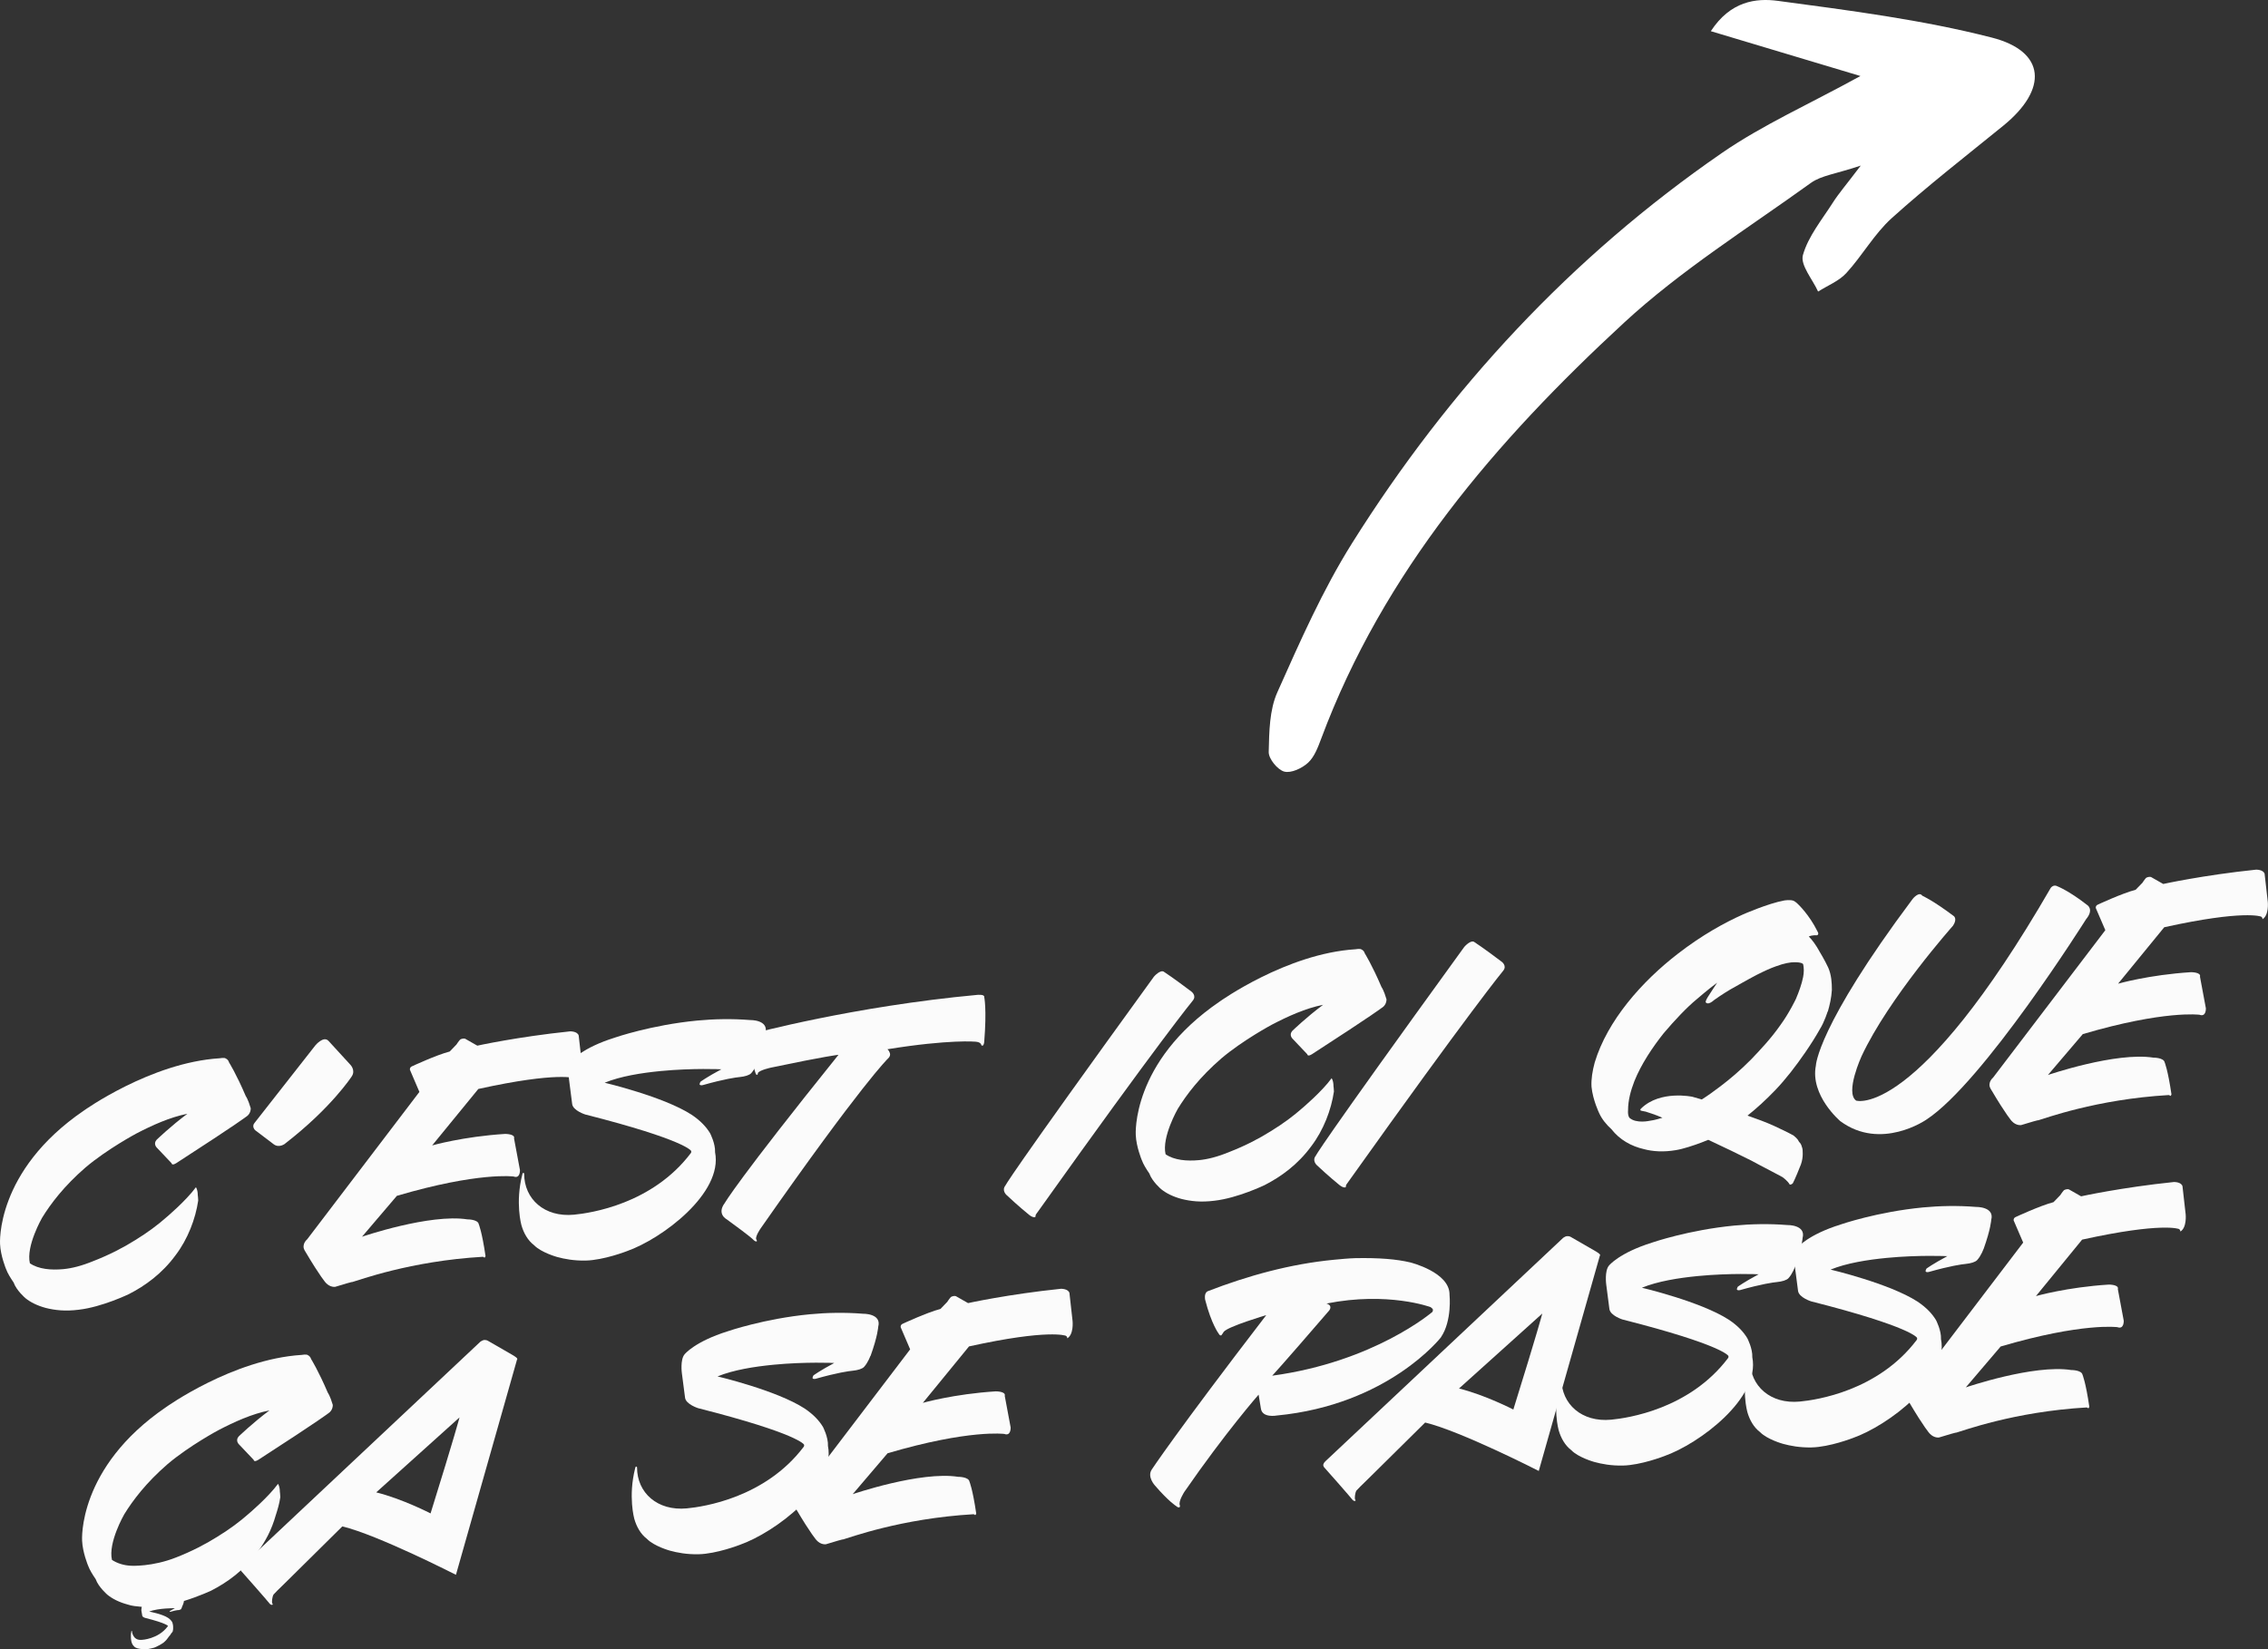 <svg xmlns="http://www.w3.org/2000/svg" id="Calque_2" viewBox="0 0 469.13 341.23"><rect x="0" y="0" width="469.13" height="341.23" fill="#333333" stroke="none"/><defs><style>      .cls-1 {        fill: #fff;      }      .cls-2 {        fill: #fbfbfb;      }    </style></defs><g id="Calque_1-2" data-name="Calque_1"><g><g><path class="cls-2" d="M50.93,231.02s-1.4,1.16-14.32,9.52c0,0-1.03.75-1.12.11l-3.09-3.26s-.75-.77,0-1.59c0,0,2.9-2.81,6.36-5.38-3.65.73-7.3,2.39-10.58,4.1,0,0-5.99,3.2-10.48,7-4.49,3.89-7.21,7.52-8.99,10.41,0,0-3.37,5.85-2.53,9.42,1.78,1.23,4.4,1.45,6.93,1.21,1.68-.16,3.74-.64,6.36-1.73,3.18-1.24,6.08-2.74,8.52-4.28,2.53-1.55,4.68-3.16,6.46-4.74,0,0,4.02-3.38,6.08-6.2.28.44.38,1.09.38,1.65,0,0,.09.65.09,1.11-.56,3.8-2.15,7.98-4.68,11.31-2.81,3.83-6.27,6.31-9.64,8.04,0,0-5.52,2.68-10.39,3.24-2.81.36-4.96.1-6.83-.37-1.78-.48-3.18-1.19-4.21-2.03,0,0-1.87-1.6-2.43-3.23-.66-.97-1.22-1.85-1.59-2.84,0,0-1.12-2.7-1.22-5.12,0,0-1.03-15.06,17.31-27.59,0,0,13.85-9.94,28.08-10.84,0,0,1.12-.2,1.31.06,0,0,.47.14.66.78,0,0,1.5,2.38,3.46,6.97,0,0,.47.61,1.03,2.52,0,0,.09,1.11-.94,1.77Z"></path><path class="cls-2" d="M58.97,236.61s-1.22.96-2.34.13l-3.84-2.91s-.84-.76-.09-1.58l12.54-15.99s1.68-2.03,2.71-.92l4.49,4.9s1.22,1.19.28,2.5c0,0-4.21,6.49-13.76,13.86Z"></path><path class="cls-2" d="M119.25,223.62s.09-.29-.28-.53c0,0-3.46-1.45-20.03,2.2l-9.55,11.68s6.37-1.83,15.07-2.38c0,0,2.15-.02,1.87.94l1.22,6.53s.09,1.86-1.31,1.34c0,0-7.21-.99-24.15,4l-7.21,8.46s14.04-4.81,21.81-3.59c0,0,2.15-.02,2.34.99,0,0,.66,1.53,1.4,6.6,0,0-.09.38-.28.31,0,0,0-.09-.28-.16-15.07.88-25.74,4.9-26.96,5.21-.09,0-.19.02-.19.02,0,0-1.22.3-3.37.98,0,0-1.03.19-1.97-.84,0,0-1.12-1.2-4.21-6.43,0,0-.38-.53-.38-.99,0,0-.09-.83.75-1.57l23.21-30.49-1.96-4.58s-.09-.46.37-.69c0,0,5.05-2.36,7.86-3.09l1.4-1.45s.38-.6.75-1.01c0,0,.47-.33,1.03-.19l2.53,1.44s8.24-1.82,19.19-2.96c0,0,1.5-.05,1.78.86l.66,5.83s.28,2.78-1.12,3.57Z"></path><path class="cls-2" d="M156.69,219.75s-.47,1.36-1.31,2.28c-.37.41-1.31.69-2.34.79-.84.08-3.18.4-7.67,1.67,0,0-.47.14-.66-.12,0,0,0-.28.19-.58,0,0,1.31-.97,4.31-2.57,0,0-5.9-.28-12.54.36-4.02.39-8.33,1.08-11.6,2.42,0,0,12.17,2.86,17.97,6.61,1.96,1.31,3.09,2.6,3.84,3.84,0,0,1.12,2.14,1.03,3.93,1.68,8.45-10.95,17.9-18.25,20.47,0,0-4.77,1.86-8.52,1.94-2.43.05-4.4-.33-5.9-.74,0,0-3.28-.9-4.77-2.44-1.31-1-2.15-2.51-2.62-4.15,0,0-1.31-4.65.19-10.5,0,0,.09-.38.19-.3,0,0,.19-.02.19.17,0,5.24,4.21,9.05,10.3,8.47,3.46-.33,16.19-2.21,24.15-12.71,0,0,.19-.21.09-.48,0,0-1.03-2.24-21.9-7.54,0,0-2.53-.79-2.71-2.17l-.65-5.08s-.38-2.77.56-3.89c0,0,2.06-2.63,8.99-4.79,0,0,7.49-2.59,16.94-3.5,3.46-.33,7.21-.41,10.95-.11,0,0,3.93-.1,3.18,2.69,0,0-.09,1.88-1.59,6.05Z"></path><path class="cls-2" d="M203.58,215.62s-.09.76-.37.69c0,0-.19.11-.28-.25,0,0-.09-.46-1.12-.55,0,0-5.33-.52-18.25,1.56-.19-.26.37.43.37.43v.09s.56.7-.28,1.43c0,0-5.33,5.1-26.3,35.1,0,0-1.12,1.6-.94,2.24,0,0,.28.44.09.46,0,0-.28.12-.75-.4,0,0-.09-.27-5.43-4.16,0,0-2.15-1.1-.37-3.43,0,0,2.62-4.65,23.49-30.61,0,0-2.43.23-13.95,2.65,0,0-2.34.5-2.71,1.1,0,0,0,.37-.19.39,0,0-.19.02-.28-.25,0,0-.56-1.54-1.59-5.84,0,0-.47-2.3.94-2.43,0,0,20.87-5.65,46.52-8.02,0,0,1.5-.14,1.4.43,0,0,.56,2.38,0,9.36Z"></path><path class="cls-2" d="M214.53,250.89l-.28.4s-.09.38-.09.48c0,0-.47.33-1.59-.69,0,0-1.78-1.42-4.4-3.88,0,0-1.03-.93-.19-1.95,0,0,.09-.94,30.7-43.19,0,0,1.4-1.63,2.15-.96,0,0,1.78,1.14,5.62,4.05,0,0,1.12.83.28,1.85,0,0-6.65,8.03-32.2,43.9Z"></path><path class="cls-2" d="M285.85,208.48s-1.41,1.16-14.32,9.52c0,0-1.03.75-1.12.11l-3.09-3.26s-.75-.77,0-1.59c0,0,2.9-2.81,6.36-5.38-3.65.72-7.3,2.39-10.58,4.1,0,0-5.99,3.2-10.48,7-4.49,3.89-7.21,7.52-8.99,10.41,0,0-3.37,5.85-2.53,9.41,1.78,1.23,4.4,1.45,6.93,1.21,1.68-.16,3.74-.64,6.36-1.73,3.18-1.24,6.08-2.74,8.52-4.28,2.53-1.55,4.68-3.16,6.46-4.74,0,0,4.02-3.38,6.08-6.2.28.44.38,1.09.38,1.65,0,0,.09.65.09,1.11-.56,3.8-2.15,7.98-4.68,11.31-2.81,3.83-6.27,6.31-9.64,8.04,0,0-5.52,2.68-10.39,3.24-2.81.36-4.96.1-6.83-.37-1.78-.48-3.18-1.19-4.21-2.03,0,0-1.87-1.6-2.43-3.23-.66-.97-1.22-1.85-1.59-2.84,0,0-1.12-2.7-1.22-5.12,0,0-1.03-15.06,17.32-27.59,0,0,13.85-9.94,28.08-10.84,0,0,1.12-.2,1.31.06,0,0,.47.14.66.78,0,0,1.5,2.38,3.46,6.97,0,0,.47.61,1.03,2.52,0,0,.09,1.11-.93,1.77Z"></path><path class="cls-2" d="M278.73,244.73l-.28.4s-.09.38-.09.48c0,0-.47.33-1.59-.69,0,0-1.78-1.42-4.4-3.88,0,0-1.03-.93-.19-1.95,0,0,.09-.94,30.7-43.19,0,0,1.4-1.63,2.15-.96,0,0,1.78,1.14,5.62,4.05,0,0,1.12.83.28,1.84,0,0-6.65,8.03-32.2,43.9Z"></path><path class="cls-2" d="M378.04,209.27s-.65,2.12-1.59,3.62c-.94,1.68-1.97,3.28-3,4.78-2.06,3-4.12,5.64-6.18,7.8-1.97,2.06-3.93,3.84-5.8,5.33,1.87.66,3.74,1.33,5.43,2.1,1.5.7,3,1.4,4.12,2.04.19.17.56.51.56.51.19.17.38.43.56.79.28.25.47.61.56.98.19.45.19.92.19,1.48,0,.65-.09,1.41-.37,2.19-1.22,3.11-1.68,3.91-1.68,3.91-.09.1-.28.21-.28.21-.09,0-.28.12-.37.04-.37-.71-1.4-1.46-1.4-1.46-.38-.24-.84-.48-1.31-.72-2.15-1.1-5.24-2.77-5.24-2.77-2.53-1.26-5.71-2.82-8.89-4.29-.94.37-1.78.73-2.62,1,0,0-2.53.9-4.12,1.14-2.53.43-4.77.27-6.55-.21-2.62-.59-5.05-1.95-6.74-4.13-1.03-.93-1.96-2.06-2.53-3.31,0,0-1.31-2.68-1.59-5.46-.09-1.58.19-3.29.66-5.02,2.62-8.68,9.73-16.75,17.22-22.52,4.96-3.85,9.73-6.46,13.48-8.13,0,0,5.15-2.27,8.52-2.88,0,0,1.31-.22,1.97.09,0,0,.47.24.94.75,0,0,2.25,2.12,3.93,5.52.28.44.19.64.09.74,0,0-.09.1-.19.11,0,0-.94-.1-1.68.25.65.59,1.59,1.91,2.25,3.15,0,0,1.03,1.68,1.78,3.29.66,1.53.75,3.11.75,4.61-.09,1.6-.47,3.23-.84,4.48ZM372.98,199.46c-.37-.43-1.78-.39-1.78-.39-.84-.01-2.15.21-3.84.84-1.12.39-2.43.98-4.02,1.79-1.97,1.03-4.31,2.38-4.31,2.38-1.5.8-3,1.78-4.4,2.76-1.4,1.26-1.78.54-1.78.54-.19-.17.38-1.07.38-1.07.28-.5,1.96-3,1.96-3-1.78,1.29-4.21,3.4-4.21,3.4-2.06,1.69-4.49,4.27-6.83,7.02-2.34,2.94-4.68,6.44-6.08,9.94-.75,1.94-1.31,3.96-1.31,6.02-.09,1.13.28,1.56.28,1.56,1.4,1.27,4.21.62,4.21.62.94-.09,2.62-.63,2.62-.63-1.59-.69-2.81-1.04-3.46-1.26l-.94-.19c-.38-.15,0-.47,0-.47,3.93-3.84,10.58-2.42,10.58-2.42.75.21,1.96.56,1.96.56,1.22-.77,2.43-1.64,3.84-2.71,1.97-1.5,4.12-3.3,6.36-5.57,1.97-2.06,4.12-4.33,6.08-7.14,1.78-2.42,3.18-5.36,3.18-5.36.66-1.56,1.22-3.11,1.5-4.54.19-.95.19-1.89,0-2.71Z"></path><path class="cls-2" d="M431.48,190.2s-21.25,33.77-33.04,41.45c0,0-9.36,6.51-17.78.3,0,0-6.27-5.3-5.05-11.5,0,0,.19-7.97,20.03-34.49,0,0,1.31-1.62,1.97-.66,0,0,2.25,1,6.55,4.24,0,0,.75.58-.19,1.98,0,0-13.29,14.94-18.91,26.99,0,0-3.46,7.54-1.12,9.19,0,0,12.45,4.05,40.25-44.01,0,0,.56-.8,1.4-.32,0,0,2.34.9,6.08,3.82,0,0,1.59.88-.19,3.01Z"></path><path class="cls-2" d="M467.98,190.16s.09-.29-.28-.53c0,0-3.46-1.45-20.03,2.2l-9.55,11.68s6.37-1.83,15.07-2.38c0,0,2.15-.02,1.87.94l1.22,6.53s.09,1.86-1.31,1.34c0,0-7.21-.99-24.15,4l-7.21,8.46s14.04-4.81,21.81-3.59c0,0,2.15-.02,2.34.99,0,0,.66,1.53,1.4,6.6,0,0-.09.38-.28.31,0,0,0-.09-.28-.16-15.07.88-25.74,4.9-26.96,5.21-.09,0-.19.02-.19.02,0,0-1.22.3-3.37.98,0,0-1.03.19-1.97-.84,0,0-1.12-1.2-4.21-6.43,0,0-.38-.53-.38-.99,0,0-.09-.83.75-1.57l23.21-30.49-1.97-4.58s-.09-.46.38-.69c0,0,5.05-2.36,7.86-3.09l1.4-1.44s.38-.6.75-1.01c0,0,.47-.33,1.03-.19l2.53,1.44s8.24-1.82,19.19-2.96c0,0,1.5-.05,1.78.86l.66,5.83s.28,2.78-1.12,3.57Z"></path><path class="cls-2" d="M67.91,292.39s-1.4,1.16-14.32,9.52c0,0-1.03.75-1.12.11l-3.09-3.26s-.75-.77,0-1.59c0,0,2.9-2.81,6.36-5.38-3.65.72-7.3,2.39-10.58,4.1,0,0-5.99,3.2-10.48,7-4.49,3.89-7.21,7.52-8.99,10.41,0,0-3.37,5.85-2.53,9.42,1.12.73,2.53,1.16,4.02,1.21,0,0,4.31.24,9.27-1.73,3.18-1.24,6.08-2.74,8.52-4.28,2.53-1.55,4.68-3.16,6.46-4.74,0,0,4.02-3.38,6.08-6.2.28.44.38,1.09.38,1.65,0,0,.09.65.09,1.11-.19,1.33-.56,2.58-.94,3.74-.84,2.98-2.15,5.45-3.74,7.57-2.81,3.83-6.27,6.31-9.64,8.04,0,0-2.53,1.18-5.62,2.13,0,.19-.09.57-.37,1.16,0,0-.09.38-.28.59,0,0-.09,0-.37.13,0,0-.47-.05-1.78.36h-.09s-.09-.17,0-.18c0,0,.37-.22,1.03-.57,0,0-3.46-.04-5.33.7,0,0,2.71.49,3.93,1.31.47.33.66.59.84.85,0,0,.19.54.19.92v.47s0,.28-.09.57c-.09.2-.28.31-.37.5-.09.2-.28.4-.38.5-.28.4-.56.8-.94,1.12-.28.31-.66.44-.94.65-.47.23-.84.46-1.22.58,0,0-1.03.29-1.87.37-.47-.05-.94-.1-1.22-.16,0,0-.75-.11-1.03-.46-.28-.25-.47-.61-.56-.98,0,0-.28-1,0-2.25h.09s0-.1,0,0c0,0,.09,2.05,2.06,1.86,0,0,3.37-.14,5.33-2.76l.09-.1s-.19-.54-4.77-1.69c0,0-.47-.14-.56-.41l-.19-1.11s0-.47.09-.76c-1.03-.09-2.06-.18-2.9-.47-1.78-.48-3.18-1.19-4.21-2.03,0,0-1.87-1.6-2.43-3.23-.66-.97-1.22-1.85-1.59-2.84,0,0-1.12-2.7-1.22-5.12,0,0-1.03-15.06,17.31-27.59,0,0,13.85-9.94,28.08-10.84,0,0,1.12-.2,1.31.06,0,0,.47.14.66.78,0,0,1.5,2.38,3.46,6.97,0,0,.47.61,1.03,2.52,0,0,.09,1.11-.94,1.77Z"></path><path class="cls-2" d="M94.3,325.8s-16.19-8.27-23.49-10.01c-12.45,12.33-13.01,12.85-13.01,12.85,0,0-.66.62-1.22,1.24-.28.49-.38,1.53-.28,1.81,0,0,0-.09,0,0,0,0,.19.17.09.27,0,0-.19.21-.56-.13,0,0-.75-.96-5.8-6.65,0,0-.38-.34-.28-.72,0,0,.09-.38.47-.7l49.14-46.18s.47-.33.75-.35c0,0,.47-.04.75.12l5.15,2.97s1.31.72.94.94c0,0-6.18,21.75-12.64,44.55ZM77.83,308.75c5.43,1.35,11.23,4.35,11.23,4.35,5.05-16.21,5.99-19.86,5.99-19.86l-17.22,15.5Z"></path><path class="cls-2" d="M180.04,280.51s-.47,1.36-1.31,2.28c-.37.41-1.31.69-2.34.79-.84.08-3.18.4-7.67,1.67,0,0-.47.14-.65-.12,0,0,0-.28.19-.58,0,0,1.31-.97,4.3-2.57,0,0-5.9-.28-12.54.36-4.02.39-8.33,1.08-11.6,2.42,0,0,12.17,2.86,17.97,6.61,1.96,1.31,3.09,2.6,3.84,3.84,0,0,1.12,2.14,1.03,3.93,1.68,8.45-10.95,17.9-18.25,20.47,0,0-4.77,1.86-8.52,1.94-2.43.05-4.4-.33-5.9-.74,0,0-3.28-.9-4.77-2.44-1.31-1-2.15-2.51-2.62-4.15,0,0-1.31-4.65.19-10.5,0,0,.09-.38.19-.3,0,0,.19-.02.19.17,0,5.24,4.21,9.05,10.3,8.47,3.46-.33,16.19-2.21,24.15-12.71,0,0,.19-.21.09-.48,0,0-1.03-2.24-21.9-7.54,0,0-2.53-.79-2.71-2.17l-.66-5.08s-.38-2.77.56-3.89c0,0,2.06-2.63,8.99-4.79,0,0,7.49-2.59,16.94-3.5,3.46-.33,7.21-.41,10.95-.11,0,0,3.93-.1,3.18,2.69,0,0-.09,1.88-1.59,6.05Z"></path><path class="cls-2" d="M220.75,276.88s.09-.29-.28-.53c0,0-3.46-1.45-20.03,2.2l-9.55,11.68s6.36-1.83,15.07-2.38c0,0,2.15-.02,1.87.94l1.22,6.53s.09,1.86-1.31,1.34c0,0-7.21-.99-24.15,4l-7.21,8.46s14.04-4.81,21.81-3.59c0,0,2.15-.02,2.34.99,0,0,.66,1.53,1.4,6.6,0,0-.09.38-.28.31,0,0,0-.09-.28-.16-15.07.88-25.74,4.9-26.96,5.21-.09,0-.19.02-.19.02,0,0-1.22.3-3.37.98,0,0-1.03.19-1.96-.84,0,0-1.12-1.2-4.21-6.43,0,0-.38-.53-.38-.99,0,0-.09-.83.75-1.57l23.21-30.49-1.96-4.58s-.09-.46.37-.69c0,0,5.05-2.36,7.86-3.09l1.4-1.45s.38-.6.75-1.01c0,0,.47-.33,1.03-.19l2.53,1.44s8.24-1.82,19.19-2.96c0,0,1.5-.05,1.78.86l.65,5.83s.28,2.78-1.12,3.57Z"></path><path class="cls-2" d="M298.06,276.67s-10.86,13.96-33.97,16.18c0,0-3,.57-3.28-1.46l-.47-2.86s-6.83,7.77-15.35,20.1c0,0-1.31,2-.94,2.8,0,0,.09.37-.09.38,0,0-.19.21-.66-.22,0,0-1.5-.89-4.4-4.26,0,0-1.68-1.8-.66-3.31,0,0,5.06-7.69,23.68-31.94,0,0-7.96,2.35-8.8,3.46,0,0-.37.6-.47.7,0,0-.28.21-.56-.32,0,0-1.5-1.92-2.81-7.03,0,0-.28-1.28.47-1.73,8.33-3.23,17.13-5.67,26.21-6.54,1.5-.14,2.9-.28,4.4-.33,4.87-.09,8.52.21,11.33.88,0,0,8.24,2.02,8.14,6.71,0,0,.56,5.37-1.78,8.78ZM295.91,270.42s-8.8-3.27-21.53-.74c1.4.43.56,1.44.56,1.44-10.2,11.84-11.79,13.49-11.79,13.49,21.15-2.87,33.13-13.19,33.13-13.19,0,0,.19-.3.09-.48.09,0-.09-.27-.47-.52Z"></path><path class="cls-2" d="M318.28,304.31s-16.19-8.27-23.49-10.01c-12.45,12.33-13.01,12.85-13.01,12.85,0,0-.66.62-1.22,1.24-.28.5-.37,1.53-.28,1.81,0,0,0-.09,0,0,0,0,.19.17.09.27,0,0-.19.21-.56-.13,0,0-.75-.96-5.8-6.65,0,0-.38-.34-.28-.72,0,0,.09-.38.47-.7l49.14-46.18s.47-.33.75-.35c0,0,.47-.04.75.12l5.15,2.97s1.31.72.94.94c0,0-6.18,21.75-12.64,44.55ZM301.8,287.26c5.43,1.35,11.23,4.35,11.23,4.35,5.05-16.21,5.99-19.86,5.99-19.86l-17.22,15.5Z"></path><path class="cls-2" d="M371.25,262.16s-.47,1.36-1.31,2.28c-.38.41-1.31.69-2.34.79-.84.08-3.18.4-7.67,1.67,0,0-.47.14-.66-.12,0,0,0-.28.19-.58,0,0,1.31-.97,4.31-2.57,0,0-5.9-.28-12.54.36-4.02.39-8.33,1.08-11.61,2.42,0,0,12.17,2.86,17.97,6.61,1.97,1.31,3.09,2.6,3.84,3.84,0,0,1.12,2.14,1.03,3.93,1.68,8.45-10.95,17.9-18.25,20.47,0,0-4.77,1.86-8.52,1.94-2.43.05-4.4-.33-5.9-.74,0,0-3.28-.9-4.77-2.44-1.31-1-2.15-2.51-2.62-4.15,0,0-1.31-4.65.19-10.5,0,0,.09-.38.19-.3,0,0,.19-.02.19.17,0,5.24,4.21,9.05,10.3,8.47,3.46-.33,16.19-2.21,24.15-12.71,0,0,.19-.21.09-.48,0,0-1.03-2.24-21.9-7.54,0,0-2.53-.79-2.71-2.17l-.66-5.08s-.37-2.77.56-3.89c0,0,2.06-2.63,8.99-4.79,0,0,7.49-2.59,16.94-3.5,3.46-.33,7.21-.41,10.95-.11,0,0,3.93-.1,3.18,2.69,0,0-.09,1.88-1.59,6.05Z"></path><path class="cls-2" d="M410.28,258.41s-.47,1.36-1.31,2.28c-.38.41-1.31.69-2.34.79-.84.08-3.18.4-7.67,1.67,0,0-.47.14-.66-.12,0,0,0-.28.19-.58,0,0,1.31-.97,4.31-2.57,0,0-5.9-.28-12.54.36-4.02.39-8.33,1.08-11.61,2.42,0,0,12.17,2.86,17.97,6.61,1.96,1.31,3.09,2.6,3.84,3.84,0,0,1.12,2.14,1.03,3.93,1.68,8.45-10.95,17.9-18.25,20.47,0,0-4.77,1.86-8.52,1.94-2.43.05-4.4-.33-5.9-.74,0,0-3.28-.9-4.77-2.44-1.31-1-2.15-2.51-2.62-4.15,0,0-1.31-4.65.19-10.5,0,0,.09-.38.19-.3,0,0,.19-.02.19.17,0,5.24,4.21,9.05,10.29,8.47,3.46-.33,16.19-2.21,24.15-12.71,0,0,.19-.21.09-.48,0,0-1.03-2.24-21.9-7.54,0,0-2.53-.79-2.71-2.17l-.66-5.08s-.37-2.77.56-3.89c0,0,2.06-2.63,8.99-4.79,0,0,7.49-2.59,16.94-3.5,3.46-.33,7.21-.41,10.95-.11,0,0,3.93-.1,3.18,2.69,0,0-.09,1.88-1.59,6.05Z"></path><path class="cls-2" d="M450.99,254.79s.09-.29-.28-.53c0,0-3.46-1.45-20.03,2.2l-9.55,11.68s6.36-1.83,15.07-2.38c0,0,2.15-.02,1.87.94l1.22,6.53s.09,1.86-1.31,1.34c0,0-7.21-.99-24.15,4l-7.21,8.46s14.04-4.81,21.81-3.59c0,0,2.15-.02,2.34.99,0,0,.66,1.53,1.4,6.6,0,0-.09.38-.28.31,0,0,0-.09-.28-.16-15.07.88-25.74,4.9-26.96,5.21-.09,0-.19.02-.19.02,0,0-1.22.3-3.37.98,0,0-1.03.19-1.97-.84,0,0-1.12-1.2-4.21-6.43,0,0-.38-.53-.38-.99,0,0-.09-.83.75-1.57l23.21-30.49-1.97-4.58s-.09-.46.38-.69c0,0,5.05-2.36,7.86-3.09l1.4-1.45s.38-.6.75-1.01c0,0,.47-.33,1.03-.19l2.53,1.44s8.24-1.82,19.19-2.96c0,0,1.5-.05,1.78.86l.66,5.83s.28,2.78-1.12,3.57Z"></path></g><path class="cls-1" d="M384.83,15.73c-10.47-3.14-20.16-6.05-30.95-9.28,4.06-6.22,9.35-6.88,13.88-6.27,14.82,1.99,29.77,3.89,44.22,7.59,11.19,2.86,11.7,10.67,2.39,18.24-7.75,6.3-15.66,12.44-23.07,19.12-3.61,3.26-6.08,7.75-9.4,11.37-1.52,1.66-3.86,2.57-5.83,3.82-1.15-2.54-3.72-5.49-3.14-7.55,1.1-3.89,3.94-7.32,6.19-10.85,1.18-1.86,2.65-3.54,5.77-7.66-5.15,1.73-8.17,2.04-10.31,3.58-13.07,9.42-26.91,18.08-38.68,28.95-26.45,24.42-49.73,51.5-62.6,85.99-.67,1.78-1.4,3.78-2.72,5.01-1.24,1.15-3.52,2.22-4.94,1.84-1.39-.38-3.24-2.65-3.21-4.05.1-4.16.14-8.69,1.79-12.37,4.69-10.5,9.37-21.15,15.46-30.85,20.07-31.95,45.35-59.24,76.49-80.71,8.47-5.84,18.05-10.09,28.65-15.92Z"></path></g></g></svg>